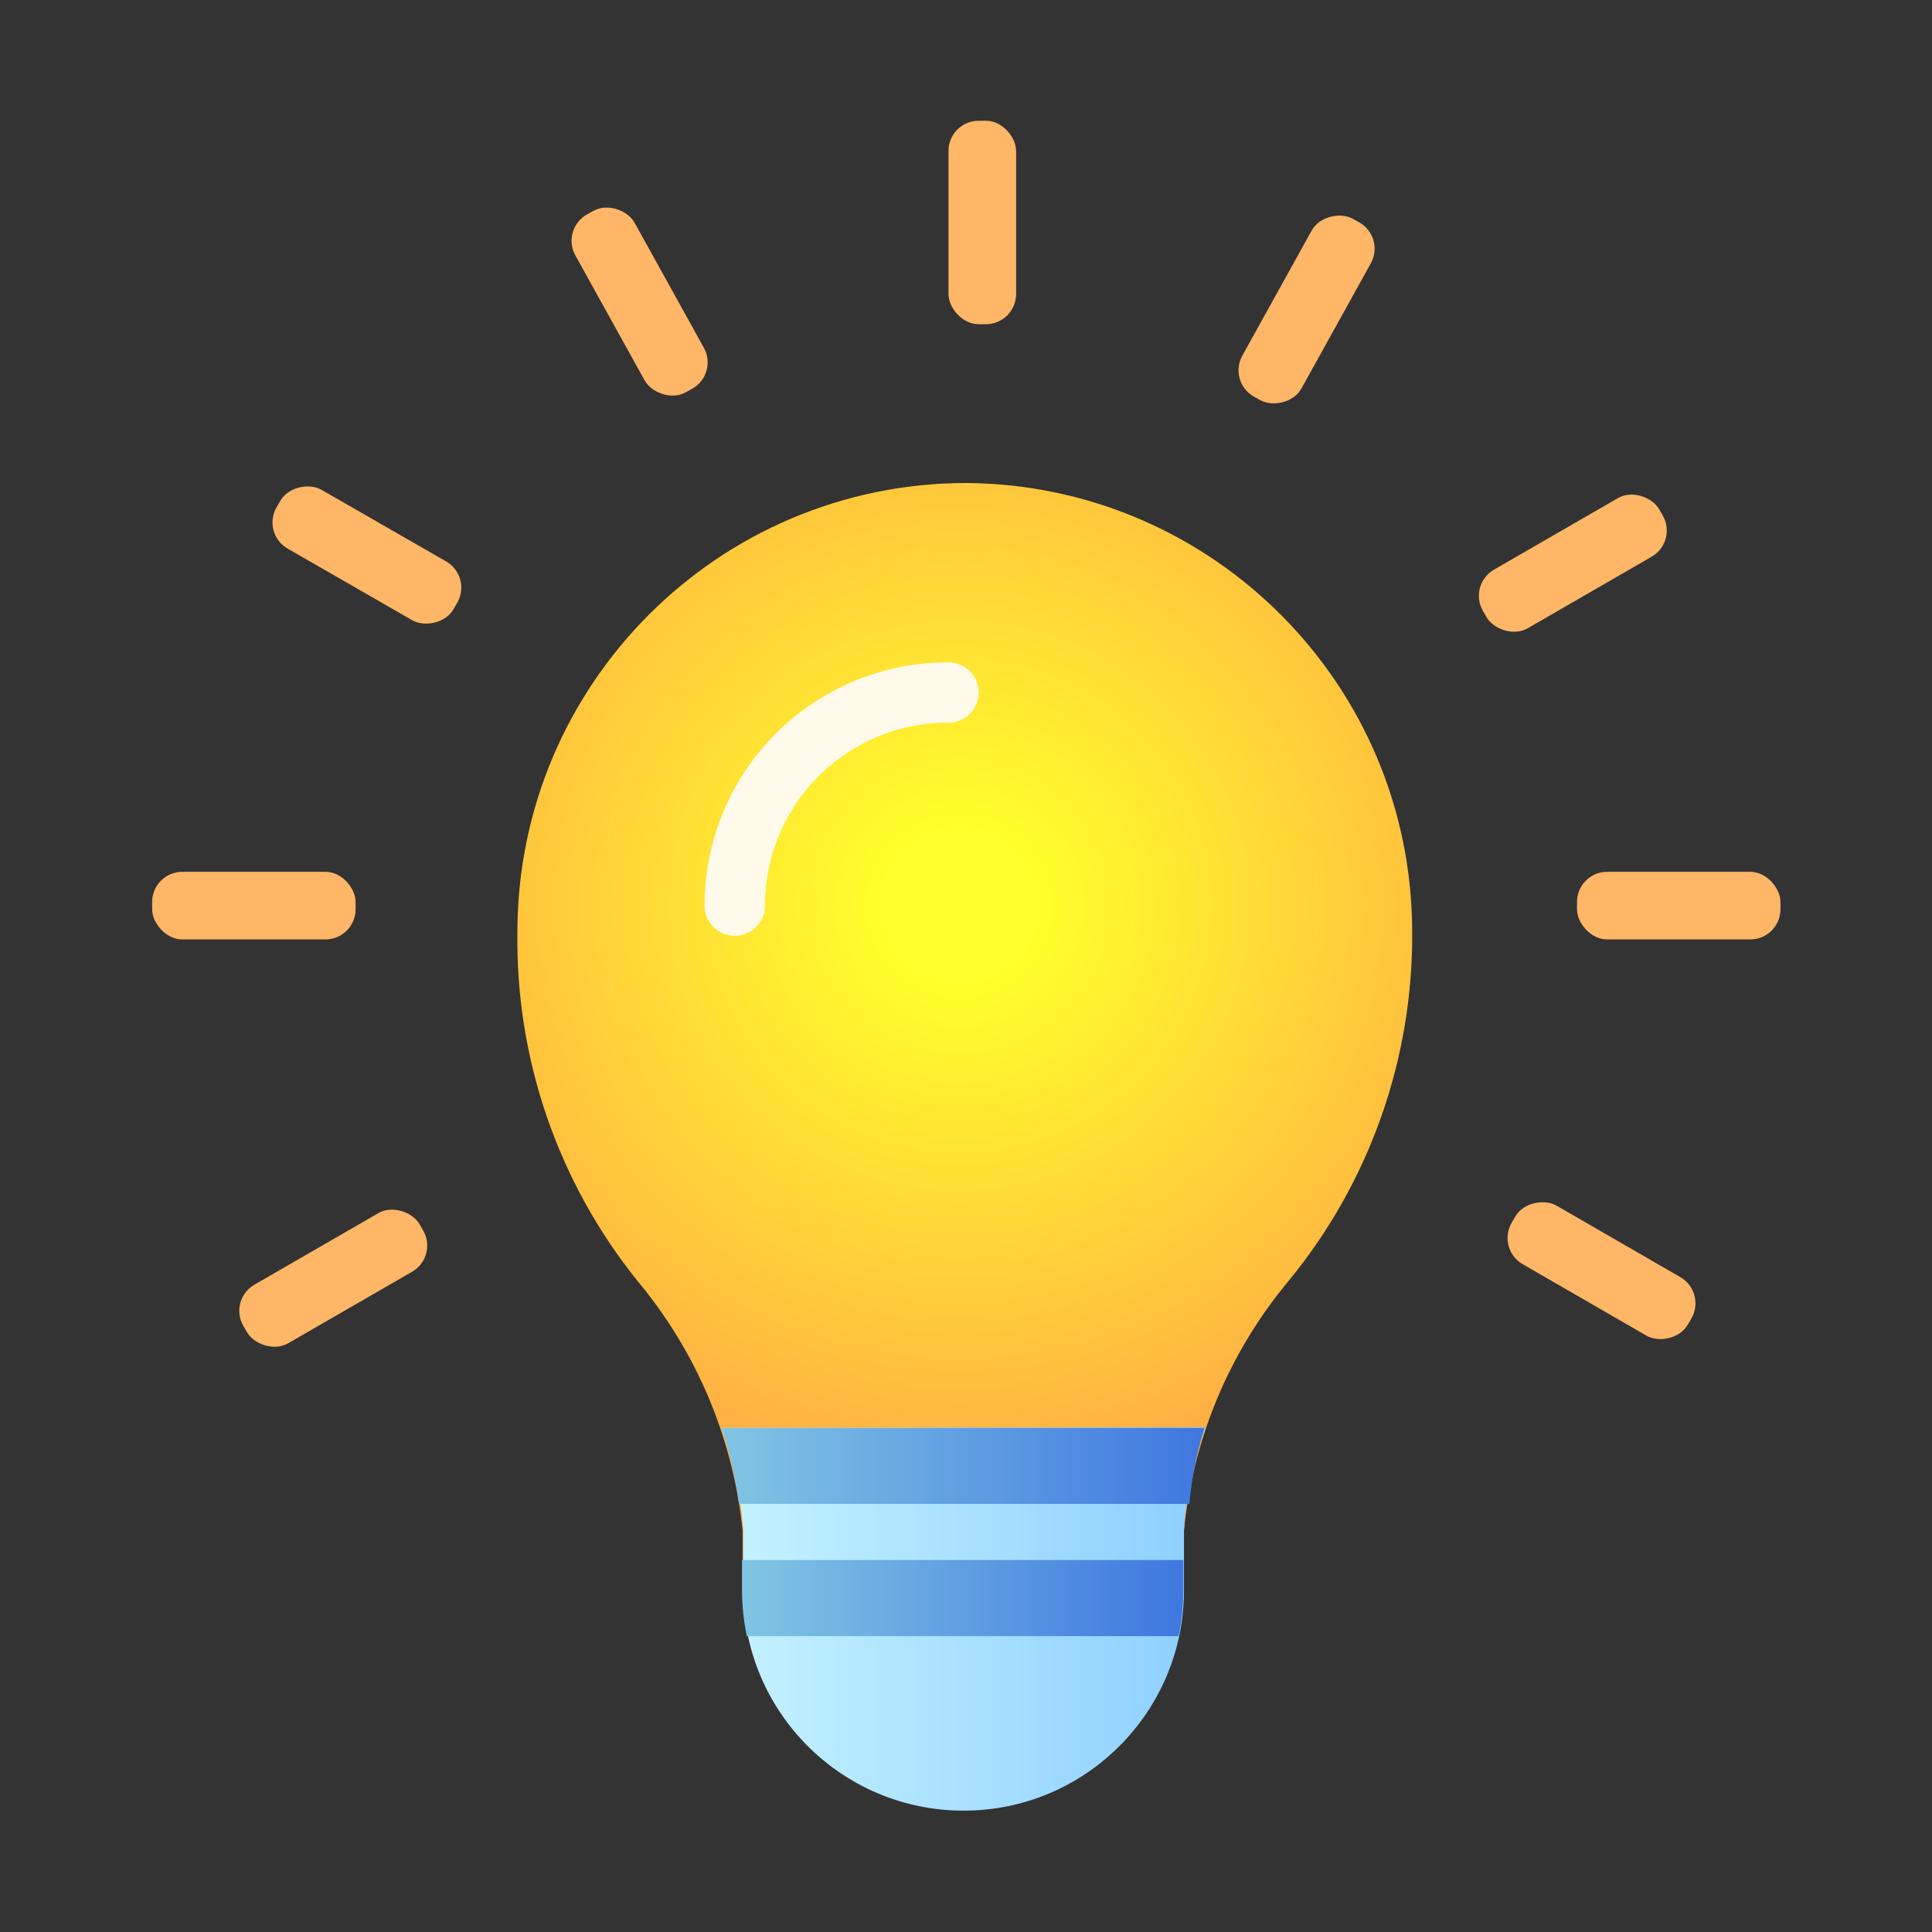 <?xml version="1.0" encoding="UTF-8"?>
<svg viewBox="0 0 32 32" version="1.1" xmlns="http://www.w3.org/2000/svg" xmlns:xlink="http://www.w3.org/1999/xlink">
    <rect x="0" y="0" width="32" height="32" fill="#333333" stroke="none"/>
    <title>crm_win_tab_suggestions_on</title>
    <defs>
        <linearGradient x1="-0.903%" y1="50.5%" x2="99.097%" y2="50.5%" id="linearGradient-1">
            <stop stop-color="#C5F3FF" offset="0%"></stop>
            <stop stop-color="#8DCFFF" offset="100%"></stop>
        </linearGradient>
        <linearGradient x1="0%" y1="50.658%" x2="100%" y2="50.658%" id="linearGradient-2">
            <stop stop-color="#C5F3FF" offset="0%"></stop>
            <stop stop-color="#8DCFFF" offset="100%"></stop>
        </linearGradient>
        <radialGradient cx="49.463%" cy="31.93%" fx="49.463%" fy="31.93%" r="78.13%" gradientTransform="translate(0.495,0.319),scale(1,0.679),translate(-0.495,-0.319)" id="radialGradient-3">
            <stop stop-color="#FFFF2B" offset="11%"></stop>
            <stop stop-color="#FFB143" offset="81%"></stop>
            <stop stop-color="#FF9043" offset="100%"></stop>
        </radialGradient>
        <linearGradient x1="-0.125%" y1="50.236%" x2="99.875%" y2="50.236%" id="linearGradient-4">
            <stop stop-color="#C5F3FF" offset="0%"></stop>
            <stop stop-color="#8DCFFF" offset="100%"></stop>
        </linearGradient>
        <linearGradient x1="0.375%" y1="50%" x2="100.5%" y2="50%" id="linearGradient-5">
            <stop stop-color="#81C5E3" offset="0%"></stop>
            <stop stop-color="#3F77E0" offset="100%"></stop>
        </linearGradient>
        <linearGradient x1="0%" y1="50%" x2="100%" y2="50%" id="linearGradient-6">
            <stop stop-color="#81C5E3" offset="0%"></stop>
            <stop stop-color="#3F77E0" offset="100%"></stop>
        </linearGradient>
    </defs>
    <g id="Page-1" stroke="none" stroke-width="1" fill="none" fill-rule="evenodd">
        <g id="Windows-Tabs" transform="translate(-548, -229)">
            <g id="crm_win_tab_suggestions_on" transform="translate(548, 229)">
                <rect id="Rectangle-Copy-6" x="0" y="0" width="32" height="32"></rect>
                <g id="Artboard-1-copy-386" transform="translate(2, 2)">
                    <rect id="Rectangle" fill="#FFB666" fill-rule="nonzero" x="13.71" y="0" width="1.12" height="3.37" rx="0.5"></rect>
                    <rect id="Rectangle" fill="#FFB666" fill-rule="nonzero" x="24.12" y="12.44" width="3.37" height="1.12" rx="0.5"></rect>
                    <rect id="Rectangle" fill="#FFB666" fill-rule="nonzero" x="0.52" y="12.44" width="3.37" height="1.12" rx="0.5"></rect>
                    <rect id="Rectangle" fill="#FFB666" fill-rule="nonzero" transform="translate(3.52, 19.171) rotate(-30) translate(-3.52, -19.171) " x="1.835" y="18.611" width="3.37" height="1.12" rx="0.5"></rect>
                    <rect id="Rectangle" fill="#FFB666" fill-rule="nonzero" transform="translate(24.526, 19.046) rotate(-60) translate(-24.526, -19.046) " x="23.966" y="17.361" width="1.12" height="3.37" rx="0.5"></rect>
                    <rect id="Rectangle" fill="#FFB666" fill-rule="nonzero" transform="translate(24.051, 7.328) rotate(-30) translate(-24.051, -7.328) " x="22.366" y="6.768" width="3.37" height="1.12" rx="0.5"></rect>
                    <rect id="Rectangle" fill="#FFB666" fill-rule="nonzero" transform="translate(4.077, 7.193) rotate(-60.113) translate(-4.077, -7.193) " x="3.515" y="5.502" width="1.124" height="3.382" rx="0.5"></rect>
                    <rect id="Rectangle" fill="#FFB666" fill-rule="nonzero" transform="translate(19.641, 3.126) rotate(-61) translate(-19.641, -3.126) " x="17.956" y="2.566" width="3.37" height="1.12" rx="0.5"></rect>
                    <rect id="Rectangle" fill="#FFB666" fill-rule="nonzero" transform="translate(8.594, 2.995) rotate(-29) translate(-8.594, -2.995) " x="8.034" y="1.31" width="1.12" height="3.37" rx="0.5"></rect>
                    <path d="M11.83,23.23 C11.83,23.12 11.83,23.02 11.83,22.91 L16.26,22.91 C16.26,23.02 16.26,23.13 16.26,23.25 L16.26,23.84 L11.83,23.84 L11.83,23.23 Z" id="Path" fill="url(#linearGradient-1)" fill-rule="nonzero"></path>
                    <path d="M14,26.52 C13.013,26.517 12.127,25.916 11.76,25 L16.25,25 C15.875,25.914 14.988,26.513 14,26.52 Z" id="Path" fill="url(#linearGradient-2)" fill-rule="nonzero"></path>
                    <path d="M14,6 C9.899,6.006 6.576,9.329 6.57,13.43 C6.537,15.538 7.245,17.591 8.57,19.23 C9.546,20.403 10.148,21.842 10.3,23.36 L10.3,24.36 C10.402,26.304 12.008,27.829 13.955,27.829 C15.902,27.829 17.508,26.304 17.61,24.36 L17.61,23.36 C17.757,21.837 18.36,20.395 19.34,19.22 L19.34,19.22 C20.681,17.59 21.407,15.541 21.39,13.43 C21.385,9.344 18.086,6.027 14,6 Z" id="Path" fill="url(#radialGradient-3)" fill-rule="nonzero"></path>
                    <path d="M9.95,21.65 C10.15,22.193 10.271,22.762 10.31,23.34 L10.31,24.34 C10.31,26.356 11.944,27.99 13.96,27.99 C15.976,27.99 17.61,26.356 17.61,24.34 L17.61,23.34 C17.644,22.759 17.766,22.185 17.97,21.64 L9.95,21.65 Z" id="Path" fill="url(#linearGradient-4)" fill-rule="nonzero"></path>
                    <path d="M10.17,13 C10.17,12.062 10.543,11.163 11.207,10.5 C11.872,9.838 12.772,9.467 13.71,9.47" id="Path" stroke="#FFFAE9" stroke-linecap="round"></path>
                    <path d="M17.7,22.91 C17.738,22.482 17.822,22.06 17.95,21.65 L9.95,21.65 C10.087,22.06 10.184,22.482 10.24,22.91 L17.7,22.91 Z" id="Path" fill="url(#linearGradient-5)" fill-rule="nonzero"></path>
                    <path d="M10.29,23.84 L10.29,24.35 C10.291,24.602 10.318,24.853 10.37,25.1 L17.52,25.1 C17.572,24.853 17.599,24.602 17.6,24.35 L17.6,23.84 L10.29,23.84 Z" id="Path" fill="url(#linearGradient-6)" fill-rule="nonzero"></path>
                </g>
            </g>
        </g>
    </g>
</svg>